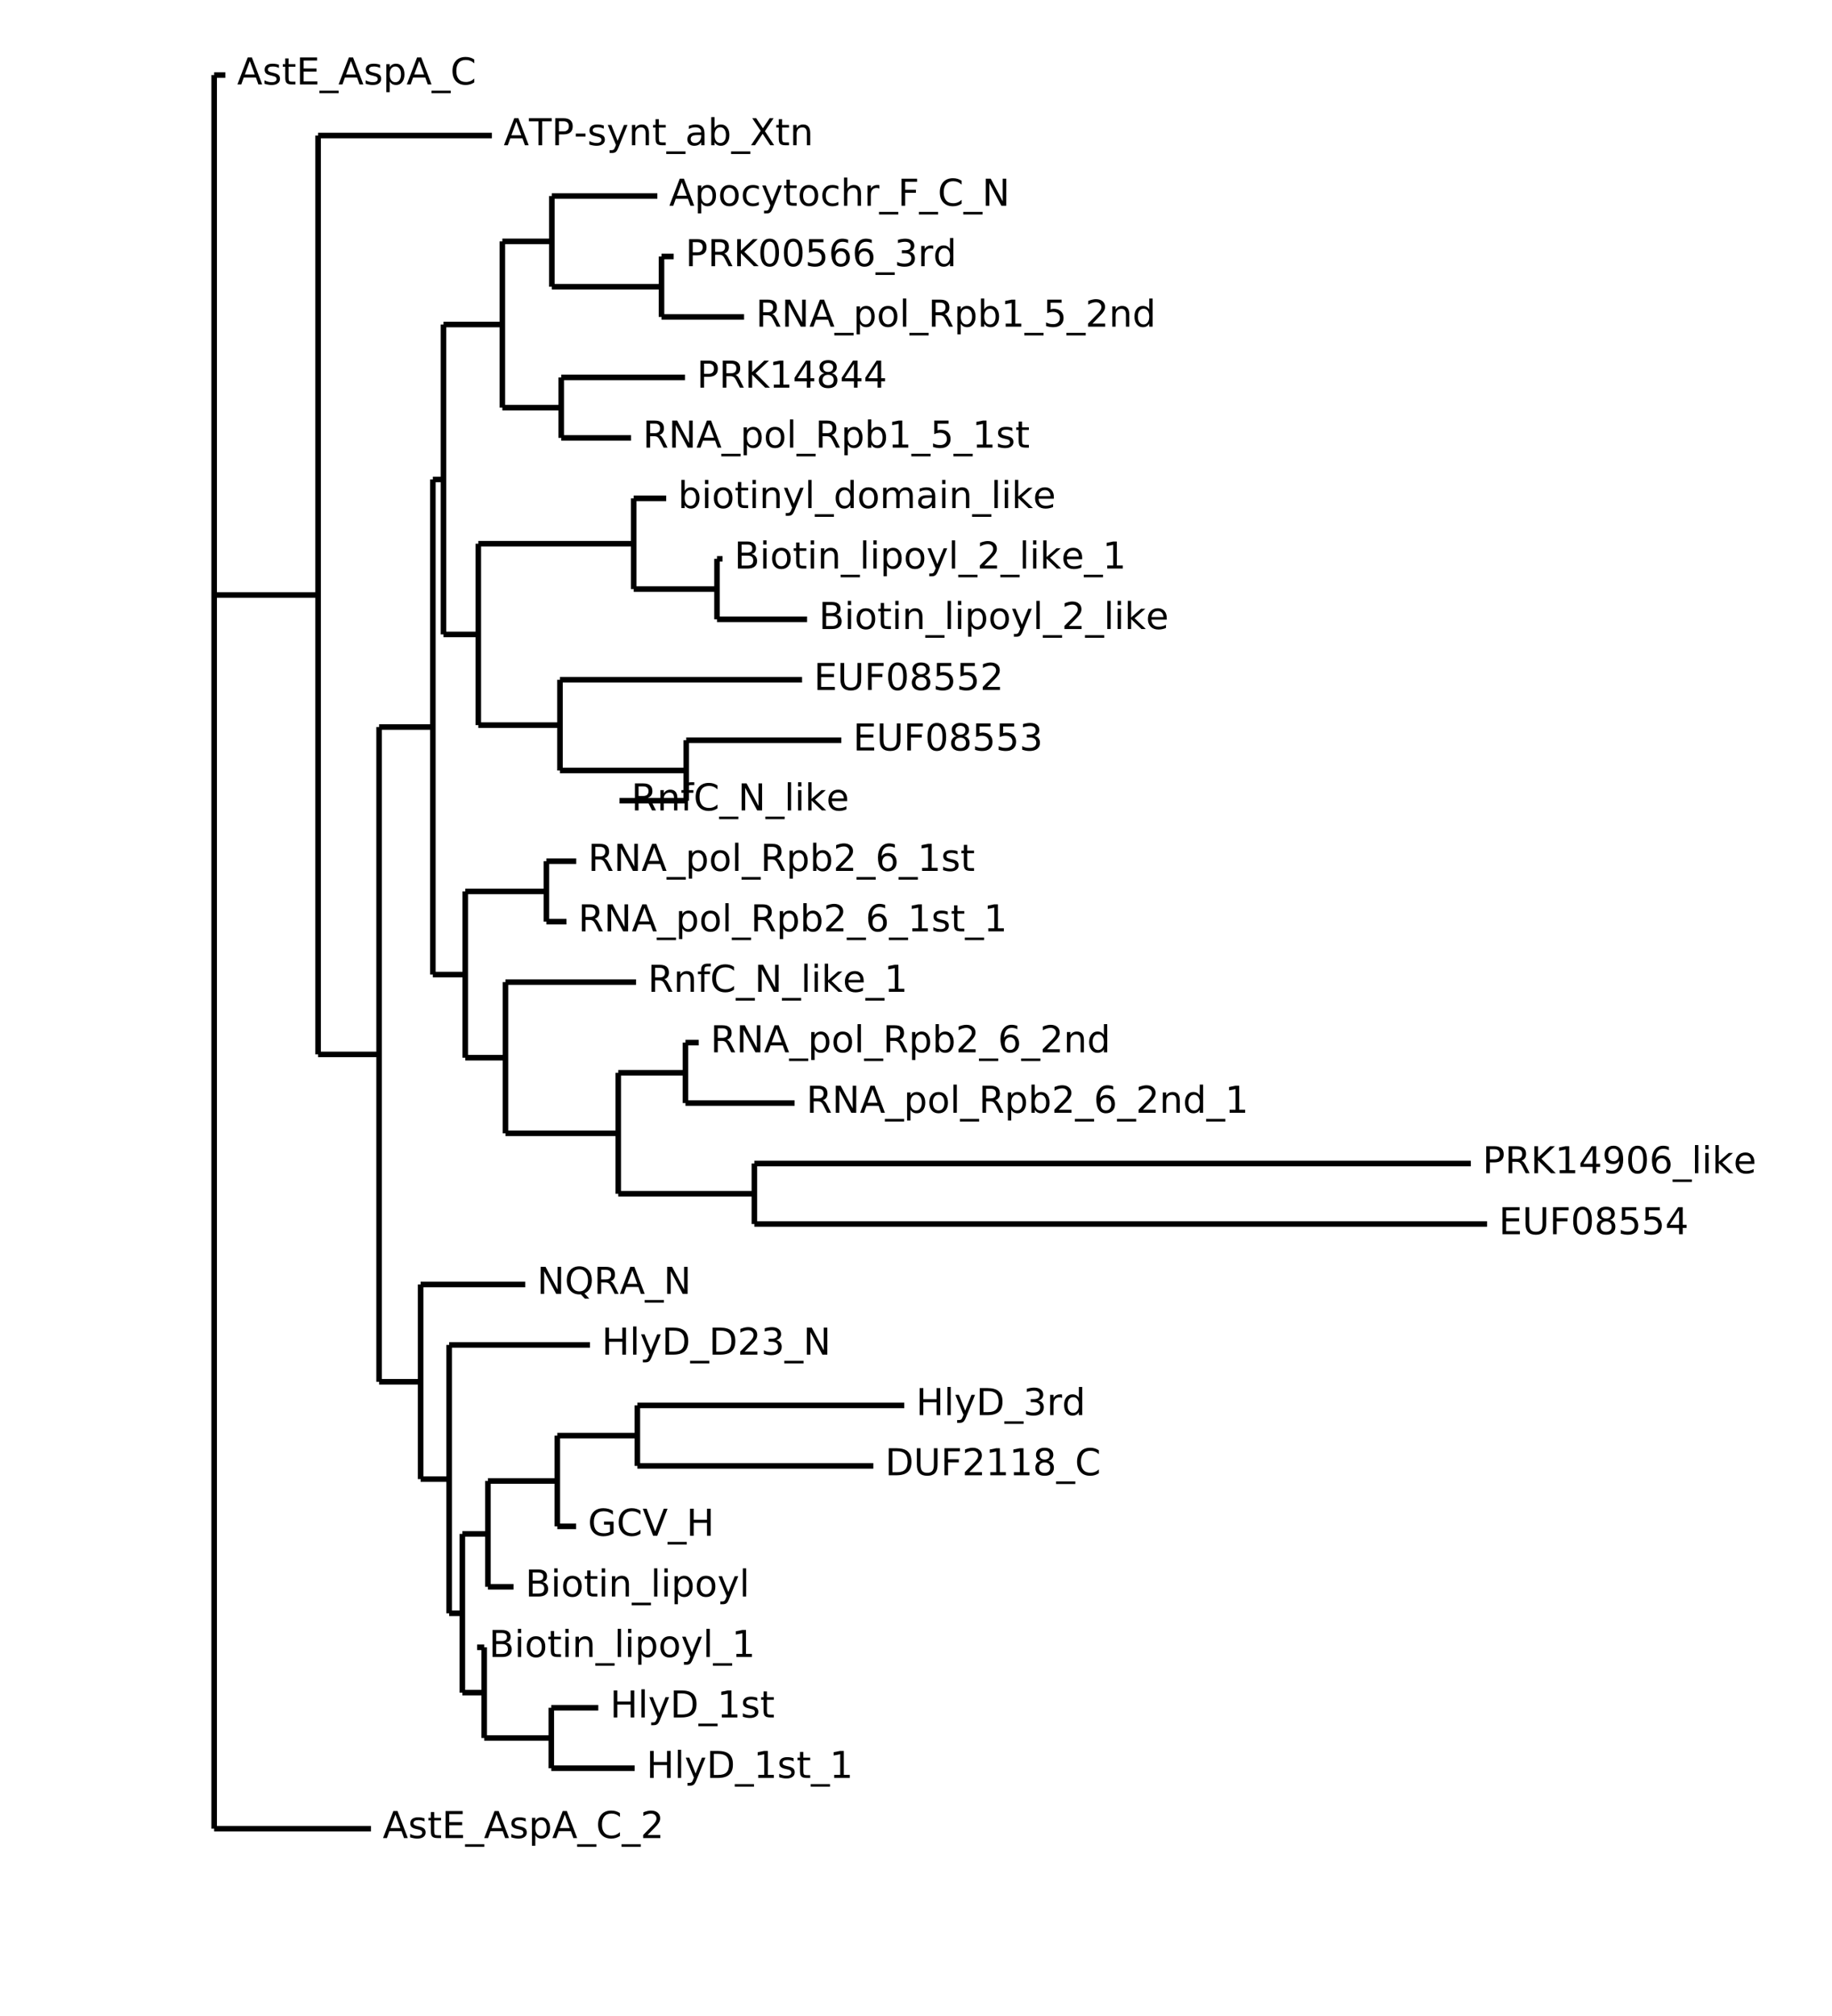 <?xml version="1.0" encoding="utf-8" standalone="no"?>
<!DOCTYPE svg PUBLIC "-//W3C//DTD SVG 1.1//EN"
  "http://www.w3.org/Graphics/SVG/1.1/DTD/svg11.dtd">
<!-- Created with matplotlib (https://matplotlib.org/) -->
<svg height="543.716pt" version="1.1" viewBox="0 0 494.203 543.716" width="494.203pt" xmlns="http://www.w3.org/2000/svg" xmlns:xlink="http://www.w3.org/1999/xlink">
 <defs>
  <style type="text/css">
*{stroke-linecap:butt;stroke-linejoin:round;}
  </style>
 </defs>
 <g id="figure_1">
  <g id="patch_1">
   <path d="M 0 543.716 
L 494.203 543.716 
L 494.203 0 
L 0 0 
z
" style="fill:#ffffff;"/>
  </g>
  <g id="axes_1">
   <g id="LineCollection_1">
    <path clip-path="url(#pef7adc7aa1)" d="M 57.772 256.68 
L 57.772 256.68 
" style="fill:none;stroke:#000000;stroke-width:1.5;"/>
   </g>
   <g id="LineCollection_2">
    <path clip-path="url(#pef7adc7aa1)" d="M 57.772 20.245 
L 60.79 20.245 
" style="fill:none;stroke:#000000;stroke-width:1.5;"/>
   </g>
   <g id="LineCollection_3">
    <path clip-path="url(#pef7adc7aa1)" d="M 57.772 160.437 
L 85.811 160.437 
" style="fill:none;stroke:#000000;stroke-width:1.5;"/>
   </g>
   <g id="LineCollection_4">
    <path clip-path="url(#pef7adc7aa1)" d="M 85.811 36.551 
L 132.69 36.551 
" style="fill:none;stroke:#000000;stroke-width:1.5;"/>
   </g>
   <g id="LineCollection_5">
    <path clip-path="url(#pef7adc7aa1)" d="M 85.811 284.324 
L 102.267 284.324 
" style="fill:none;stroke:#000000;stroke-width:1.5;"/>
   </g>
   <g id="LineCollection_6">
    <path clip-path="url(#pef7adc7aa1)" d="M 102.267 196.042 
L 116.764 196.042 
" style="fill:none;stroke:#000000;stroke-width:1.5;"/>
   </g>
   <g id="LineCollection_7">
    <path clip-path="url(#pef7adc7aa1)" d="M 116.764 129.29 
L 119.635 129.29 
" style="fill:none;stroke:#000000;stroke-width:1.5;"/>
   </g>
   <g id="LineCollection_8">
    <path clip-path="url(#pef7adc7aa1)" d="M 119.635 87.506 
L 135.516 87.506 
" style="fill:none;stroke:#000000;stroke-width:1.5;"/>
   </g>
   <g id="LineCollection_9">
    <path clip-path="url(#pef7adc7aa1)" d="M 135.516 65.086 
L 148.866 65.086 
" style="fill:none;stroke:#000000;stroke-width:1.5;"/>
   </g>
   <g id="LineCollection_10">
    <path clip-path="url(#pef7adc7aa1)" d="M 148.866 52.856 
L 177.331 52.856 
" style="fill:none;stroke:#000000;stroke-width:1.5;"/>
   </g>
   <g id="LineCollection_11">
    <path clip-path="url(#pef7adc7aa1)" d="M 148.866 77.315 
L 178.45 77.315 
" style="fill:none;stroke:#000000;stroke-width:1.5;"/>
   </g>
   <g id="LineCollection_12">
    <path clip-path="url(#pef7adc7aa1)" d="M 178.45 69.162 
L 181.732 69.162 
" style="fill:none;stroke:#000000;stroke-width:1.5;"/>
   </g>
   <g id="LineCollection_13">
    <path clip-path="url(#pef7adc7aa1)" d="M 178.45 85.468 
L 200.719 85.468 
" style="fill:none;stroke:#000000;stroke-width:1.5;"/>
   </g>
   <g id="LineCollection_14">
    <path clip-path="url(#pef7adc7aa1)" d="M 135.516 109.927 
L 151.397 109.927 
" style="fill:none;stroke:#000000;stroke-width:1.5;"/>
   </g>
   <g id="LineCollection_15">
    <path clip-path="url(#pef7adc7aa1)" d="M 151.397 101.774 
L 184.779 101.774 
" style="fill:none;stroke:#000000;stroke-width:1.5;"/>
   </g>
   <g id="LineCollection_16">
    <path clip-path="url(#pef7adc7aa1)" d="M 151.397 118.08 
L 170.237 118.08 
" style="fill:none;stroke:#000000;stroke-width:1.5;"/>
   </g>
   <g id="LineCollection_17">
    <path clip-path="url(#pef7adc7aa1)" d="M 119.635 171.074 
L 129.025 171.074 
" style="fill:none;stroke:#000000;stroke-width:1.5;"/>
   </g>
   <g id="LineCollection_18">
    <path clip-path="url(#pef7adc7aa1)" d="M 129.025 146.615 
L 170.944 146.615 
" style="fill:none;stroke:#000000;stroke-width:1.5;"/>
   </g>
   <g id="LineCollection_19">
    <path clip-path="url(#pef7adc7aa1)" d="M 170.944 134.386 
L 179.716 134.386 
" style="fill:none;stroke:#000000;stroke-width:1.5;"/>
   </g>
   <g id="LineCollection_20">
    <path clip-path="url(#pef7adc7aa1)" d="M 170.944 158.845 
L 193.419 158.845 
" style="fill:none;stroke:#000000;stroke-width:1.5;"/>
   </g>
   <g id="LineCollection_21">
    <path clip-path="url(#pef7adc7aa1)" d="M 193.419 150.692 
L 194.905 150.692 
" style="fill:none;stroke:#000000;stroke-width:1.5;"/>
   </g>
   <g id="LineCollection_22">
    <path clip-path="url(#pef7adc7aa1)" d="M 193.419 166.998 
L 217.719 166.998 
" style="fill:none;stroke:#000000;stroke-width:1.5;"/>
   </g>
   <g id="LineCollection_23">
    <path clip-path="url(#pef7adc7aa1)" d="M 129.025 195.533 
L 151.059 195.533 
" style="fill:none;stroke:#000000;stroke-width:1.5;"/>
   </g>
   <g id="LineCollection_24">
    <path clip-path="url(#pef7adc7aa1)" d="M 151.059 183.304 
L 216.365 183.304 
" style="fill:none;stroke:#000000;stroke-width:1.5;"/>
   </g>
   <g id="LineCollection_25">
    <path clip-path="url(#pef7adc7aa1)" d="M 151.059 207.762 
L 185.118 207.762 
" style="fill:none;stroke:#000000;stroke-width:1.5;"/>
   </g>
   <g id="LineCollection_26">
    <path clip-path="url(#pef7adc7aa1)" d="M 185.118 199.609 
L 226.963 199.609 
" style="fill:none;stroke:#000000;stroke-width:1.5;"/>
   </g>
   <g id="LineCollection_27">
    <path clip-path="url(#pef7adc7aa1)" d="M 185.118 215.915 
L 167.117 215.915 
" style="fill:none;stroke:#000000;stroke-width:1.5;"/>
   </g>
   <g id="LineCollection_28">
    <path clip-path="url(#pef7adc7aa1)" d="M 116.764 262.795 
L 125.507 262.795 
" style="fill:none;stroke:#000000;stroke-width:1.5;"/>
   </g>
   <g id="LineCollection_29">
    <path clip-path="url(#pef7adc7aa1)" d="M 125.507 240.374 
L 147.394 240.374 
" style="fill:none;stroke:#000000;stroke-width:1.5;"/>
   </g>
   <g id="LineCollection_30">
    <path clip-path="url(#pef7adc7aa1)" d="M 147.394 232.221 
L 155.445 232.221 
" style="fill:none;stroke:#000000;stroke-width:1.5;"/>
   </g>
   <g id="LineCollection_31">
    <path clip-path="url(#pef7adc7aa1)" d="M 147.394 248.527 
L 152.81 248.527 
" style="fill:none;stroke:#000000;stroke-width:1.5;"/>
   </g>
   <g id="LineCollection_32">
    <path clip-path="url(#pef7adc7aa1)" d="M 125.507 285.215 
L 136.355 285.215 
" style="fill:none;stroke:#000000;stroke-width:1.5;"/>
   </g>
   <g id="LineCollection_33">
    <path clip-path="url(#pef7adc7aa1)" d="M 136.355 264.833 
L 171.576 264.833 
" style="fill:none;stroke:#000000;stroke-width:1.5;"/>
   </g>
   <g id="LineCollection_34">
    <path clip-path="url(#pef7adc7aa1)" d="M 136.355 305.598 
L 166.778 305.598 
" style="fill:none;stroke:#000000;stroke-width:1.5;"/>
   </g>
   <g id="LineCollection_35">
    <path clip-path="url(#pef7adc7aa1)" d="M 166.778 289.292 
L 184.912 289.292 
" style="fill:none;stroke:#000000;stroke-width:1.5;"/>
   </g>
   <g id="LineCollection_36">
    <path clip-path="url(#pef7adc7aa1)" d="M 184.912 281.139 
L 188.488 281.139 
" style="fill:none;stroke:#000000;stroke-width:1.5;"/>
   </g>
   <g id="LineCollection_37">
    <path clip-path="url(#pef7adc7aa1)" d="M 184.912 297.445 
L 214.349 297.445 
" style="fill:none;stroke:#000000;stroke-width:1.5;"/>
   </g>
   <g id="LineCollection_38">
    <path clip-path="url(#pef7adc7aa1)" d="M 166.778 321.904 
L 203.501 321.904 
" style="fill:none;stroke:#000000;stroke-width:1.5;"/>
   </g>
   <g id="LineCollection_39">
    <path clip-path="url(#pef7adc7aa1)" d="M 203.501 313.751 
L 396.771 313.751 
" style="fill:none;stroke:#000000;stroke-width:1.5;"/>
   </g>
   <g id="LineCollection_40">
    <path clip-path="url(#pef7adc7aa1)" d="M 203.501 330.056 
L 401.157 330.056 
" style="fill:none;stroke:#000000;stroke-width:1.5;"/>
   </g>
   <g id="LineCollection_41">
    <path clip-path="url(#pef7adc7aa1)" d="M 102.267 372.605 
L 113.467 372.605 
" style="fill:none;stroke:#000000;stroke-width:1.5;"/>
   </g>
   <g id="LineCollection_42">
    <path clip-path="url(#pef7adc7aa1)" d="M 113.467 346.362 
L 141.683 346.362 
" style="fill:none;stroke:#000000;stroke-width:1.5;"/>
   </g>
   <g id="LineCollection_43">
    <path clip-path="url(#pef7adc7aa1)" d="M 113.467 398.847 
L 121.165 398.847 
" style="fill:none;stroke:#000000;stroke-width:1.5;"/>
   </g>
   <g id="LineCollection_44">
    <path clip-path="url(#pef7adc7aa1)" d="M 121.165 362.668 
L 159.154 362.668 
" style="fill:none;stroke:#000000;stroke-width:1.5;"/>
   </g>
   <g id="LineCollection_45">
    <path clip-path="url(#pef7adc7aa1)" d="M 121.165 435.026 
L 124.727 435.026 
" style="fill:none;stroke:#000000;stroke-width:1.5;"/>
   </g>
   <g id="LineCollection_46">
    <path clip-path="url(#pef7adc7aa1)" d="M 124.727 413.624 
L 131.616 413.624 
" style="fill:none;stroke:#000000;stroke-width:1.5;"/>
   </g>
   <g id="LineCollection_47">
    <path clip-path="url(#pef7adc7aa1)" d="M 131.616 399.356 
L 150.338 399.356 
" style="fill:none;stroke:#000000;stroke-width:1.5;"/>
   </g>
   <g id="LineCollection_48">
    <path clip-path="url(#pef7adc7aa1)" d="M 150.338 387.127 
L 171.93 387.127 
" style="fill:none;stroke:#000000;stroke-width:1.5;"/>
   </g>
   <g id="LineCollection_49">
    <path clip-path="url(#pef7adc7aa1)" d="M 171.93 378.974 
L 243.933 378.974 
" style="fill:none;stroke:#000000;stroke-width:1.5;"/>
   </g>
   <g id="LineCollection_50">
    <path clip-path="url(#pef7adc7aa1)" d="M 171.93 395.28 
L 235.588 395.28 
" style="fill:none;stroke:#000000;stroke-width:1.5;"/>
   </g>
   <g id="LineCollection_51">
    <path clip-path="url(#pef7adc7aa1)" d="M 150.338 411.586 
L 155.415 411.586 
" style="fill:none;stroke:#000000;stroke-width:1.5;"/>
   </g>
   <g id="LineCollection_52">
    <path clip-path="url(#pef7adc7aa1)" d="M 131.616 427.892 
L 138.533 427.892 
" style="fill:none;stroke:#000000;stroke-width:1.5;"/>
   </g>
   <g id="LineCollection_53">
    <path clip-path="url(#pef7adc7aa1)" d="M 124.727 456.427 
L 130.615 456.427 
" style="fill:none;stroke:#000000;stroke-width:1.5;"/>
   </g>
   <g id="LineCollection_54">
    <path clip-path="url(#pef7adc7aa1)" d="M 130.615 444.198 
L 128.716 444.198 
" style="fill:none;stroke:#000000;stroke-width:1.5;"/>
   </g>
   <g id="LineCollection_55">
    <path clip-path="url(#pef7adc7aa1)" d="M 130.615 468.656 
L 148.719 468.656 
" style="fill:none;stroke:#000000;stroke-width:1.5;"/>
   </g>
   <g id="LineCollection_56">
    <path clip-path="url(#pef7adc7aa1)" d="M 148.719 460.504 
L 161.391 460.504 
" style="fill:none;stroke:#000000;stroke-width:1.5;"/>
   </g>
   <g id="LineCollection_57">
    <path clip-path="url(#pef7adc7aa1)" d="M 148.719 476.809 
L 171.208 476.809 
" style="fill:none;stroke:#000000;stroke-width:1.5;"/>
   </g>
   <g id="LineCollection_58">
    <path clip-path="url(#pef7adc7aa1)" d="M 57.772 493.115 
L 100.074 493.115 
" style="fill:none;stroke:#000000;stroke-width:1.5;"/>
   </g>
   <g id="LineCollection_59">
    <path clip-path="url(#pef7adc7aa1)" d="M 57.772 493.115 
L 57.772 20.245 
" style="fill:none;stroke:#000000;stroke-width:1.5;"/>
   </g>
   <g id="LineCollection_60">
    <path clip-path="url(#pef7adc7aa1)" d="M 85.811 284.324 
L 85.811 36.551 
" style="fill:none;stroke:#000000;stroke-width:1.5;"/>
   </g>
   <g id="LineCollection_61">
    <path clip-path="url(#pef7adc7aa1)" d="M 102.267 372.605 
L 102.267 196.042 
" style="fill:none;stroke:#000000;stroke-width:1.5;"/>
   </g>
   <g id="LineCollection_62">
    <path clip-path="url(#pef7adc7aa1)" d="M 116.764 262.795 
L 116.764 129.29 
" style="fill:none;stroke:#000000;stroke-width:1.5;"/>
   </g>
   <g id="LineCollection_63">
    <path clip-path="url(#pef7adc7aa1)" d="M 119.635 171.074 
L 119.635 87.506 
" style="fill:none;stroke:#000000;stroke-width:1.5;"/>
   </g>
   <g id="LineCollection_64">
    <path clip-path="url(#pef7adc7aa1)" d="M 135.516 109.927 
L 135.516 65.086 
" style="fill:none;stroke:#000000;stroke-width:1.5;"/>
   </g>
   <g id="LineCollection_65">
    <path clip-path="url(#pef7adc7aa1)" d="M 148.866 77.315 
L 148.866 52.856 
" style="fill:none;stroke:#000000;stroke-width:1.5;"/>
   </g>
   <g id="LineCollection_66">
    <path clip-path="url(#pef7adc7aa1)" d="M 178.45 85.468 
L 178.45 69.162 
" style="fill:none;stroke:#000000;stroke-width:1.5;"/>
   </g>
   <g id="LineCollection_67">
    <path clip-path="url(#pef7adc7aa1)" d="M 151.397 118.08 
L 151.397 101.774 
" style="fill:none;stroke:#000000;stroke-width:1.5;"/>
   </g>
   <g id="LineCollection_68">
    <path clip-path="url(#pef7adc7aa1)" d="M 129.025 195.533 
L 129.025 146.615 
" style="fill:none;stroke:#000000;stroke-width:1.5;"/>
   </g>
   <g id="LineCollection_69">
    <path clip-path="url(#pef7adc7aa1)" d="M 170.944 158.845 
L 170.944 134.386 
" style="fill:none;stroke:#000000;stroke-width:1.5;"/>
   </g>
   <g id="LineCollection_70">
    <path clip-path="url(#pef7adc7aa1)" d="M 193.419 166.998 
L 193.419 150.692 
" style="fill:none;stroke:#000000;stroke-width:1.5;"/>
   </g>
   <g id="LineCollection_71">
    <path clip-path="url(#pef7adc7aa1)" d="M 151.059 207.762 
L 151.059 183.304 
" style="fill:none;stroke:#000000;stroke-width:1.5;"/>
   </g>
   <g id="LineCollection_72">
    <path clip-path="url(#pef7adc7aa1)" d="M 185.118 215.915 
L 185.118 199.609 
" style="fill:none;stroke:#000000;stroke-width:1.5;"/>
   </g>
   <g id="LineCollection_73">
    <path clip-path="url(#pef7adc7aa1)" d="M 125.507 285.215 
L 125.507 240.374 
" style="fill:none;stroke:#000000;stroke-width:1.5;"/>
   </g>
   <g id="LineCollection_74">
    <path clip-path="url(#pef7adc7aa1)" d="M 147.394 248.527 
L 147.394 232.221 
" style="fill:none;stroke:#000000;stroke-width:1.5;"/>
   </g>
   <g id="LineCollection_75">
    <path clip-path="url(#pef7adc7aa1)" d="M 136.355 305.598 
L 136.355 264.833 
" style="fill:none;stroke:#000000;stroke-width:1.5;"/>
   </g>
   <g id="LineCollection_76">
    <path clip-path="url(#pef7adc7aa1)" d="M 166.778 321.904 
L 166.778 289.292 
" style="fill:none;stroke:#000000;stroke-width:1.5;"/>
   </g>
   <g id="LineCollection_77">
    <path clip-path="url(#pef7adc7aa1)" d="M 184.912 297.445 
L 184.912 281.139 
" style="fill:none;stroke:#000000;stroke-width:1.5;"/>
   </g>
   <g id="LineCollection_78">
    <path clip-path="url(#pef7adc7aa1)" d="M 203.501 330.056 
L 203.501 313.751 
" style="fill:none;stroke:#000000;stroke-width:1.5;"/>
   </g>
   <g id="LineCollection_79">
    <path clip-path="url(#pef7adc7aa1)" d="M 113.467 398.847 
L 113.467 346.362 
" style="fill:none;stroke:#000000;stroke-width:1.5;"/>
   </g>
   <g id="LineCollection_80">
    <path clip-path="url(#pef7adc7aa1)" d="M 121.165 435.026 
L 121.165 362.668 
" style="fill:none;stroke:#000000;stroke-width:1.5;"/>
   </g>
   <g id="LineCollection_81">
    <path clip-path="url(#pef7adc7aa1)" d="M 124.727 456.427 
L 124.727 413.624 
" style="fill:none;stroke:#000000;stroke-width:1.5;"/>
   </g>
   <g id="LineCollection_82">
    <path clip-path="url(#pef7adc7aa1)" d="M 131.616 427.892 
L 131.616 399.356 
" style="fill:none;stroke:#000000;stroke-width:1.5;"/>
   </g>
   <g id="LineCollection_83">
    <path clip-path="url(#pef7adc7aa1)" d="M 150.338 411.586 
L 150.338 387.127 
" style="fill:none;stroke:#000000;stroke-width:1.5;"/>
   </g>
   <g id="LineCollection_84">
    <path clip-path="url(#pef7adc7aa1)" d="M 171.93 395.28 
L 171.93 378.974 
" style="fill:none;stroke:#000000;stroke-width:1.5;"/>
   </g>
   <g id="LineCollection_85">
    <path clip-path="url(#pef7adc7aa1)" d="M 130.615 468.656 
L 130.615 444.198 
" style="fill:none;stroke:#000000;stroke-width:1.5;"/>
   </g>
   <g id="LineCollection_86">
    <path clip-path="url(#pef7adc7aa1)" d="M 148.719 476.809 
L 148.719 460.504 
" style="fill:none;stroke:#000000;stroke-width:1.5;"/>
   </g>
   <g id="text_1">
    <!--  AstE_AspA_C -->
    <defs>
     <path id="DejaVuSans-32"/>
     <path d="M 34.188 63.188 
L 20.797 26.906 
L 47.609 26.906 
z
M 28.609 72.906 
L 39.797 72.906 
L 67.578 0 
L 57.328 0 
L 50.688 18.703 
L 17.828 18.703 
L 11.188 0 
L 0.781 0 
z
" id="DejaVuSans-65"/>
     <path d="M 44.281 53.078 
L 44.281 44.578 
Q 40.484 46.531 36.375 47.5 
Q 32.281 48.484 27.875 48.484 
Q 21.188 48.484 17.844 46.438 
Q 14.5 44.391 14.5 40.281 
Q 14.5 37.156 16.891 35.375 
Q 19.281 33.594 26.516 31.984 
L 29.594 31.297 
Q 39.156 29.25 43.188 25.516 
Q 47.219 21.781 47.219 15.094 
Q 47.219 7.469 41.188 3.016 
Q 35.156 -1.422 24.609 -1.422 
Q 20.219 -1.422 15.453 -0.562 
Q 10.688 0.297 5.422 2 
L 5.422 11.281 
Q 10.406 8.688 15.234 7.391 
Q 20.062 6.109 24.812 6.109 
Q 31.156 6.109 34.562 8.281 
Q 37.984 10.453 37.984 14.406 
Q 37.984 18.062 35.516 20.016 
Q 33.062 21.969 24.703 23.781 
L 21.578 24.516 
Q 13.234 26.266 9.516 29.906 
Q 5.812 33.547 5.812 39.891 
Q 5.812 47.609 11.281 51.797 
Q 16.75 56 26.812 56 
Q 31.781 56 36.172 55.266 
Q 40.578 54.547 44.281 53.078 
z
" id="DejaVuSans-115"/>
     <path d="M 18.312 70.219 
L 18.312 54.688 
L 36.812 54.688 
L 36.812 47.703 
L 18.312 47.703 
L 18.312 18.016 
Q 18.312 11.328 20.141 9.422 
Q 21.969 7.516 27.594 7.516 
L 36.812 7.516 
L 36.812 0 
L 27.594 0 
Q 17.188 0 13.234 3.875 
Q 9.281 7.766 9.281 18.016 
L 9.281 47.703 
L 2.688 47.703 
L 2.688 54.688 
L 9.281 54.688 
L 9.281 70.219 
z
" id="DejaVuSans-116"/>
     <path d="M 9.812 72.906 
L 55.906 72.906 
L 55.906 64.594 
L 19.672 64.594 
L 19.672 43.016 
L 54.391 43.016 
L 54.391 34.719 
L 19.672 34.719 
L 19.672 8.297 
L 56.781 8.297 
L 56.781 0 
L 9.812 0 
z
" id="DejaVuSans-69"/>
     <path d="M 50.984 -16.609 
L 50.984 -23.578 
L -0.984 -23.578 
L -0.984 -16.609 
z
" id="DejaVuSans-95"/>
     <path d="M 18.109 8.203 
L 18.109 -20.797 
L 9.078 -20.797 
L 9.078 54.688 
L 18.109 54.688 
L 18.109 46.391 
Q 20.953 51.266 25.266 53.625 
Q 29.594 56 35.594 56 
Q 45.562 56 51.781 48.094 
Q 58.016 40.188 58.016 27.297 
Q 58.016 14.406 51.781 6.484 
Q 45.562 -1.422 35.594 -1.422 
Q 29.594 -1.422 25.266 0.953 
Q 20.953 3.328 18.109 8.203 
z
M 48.688 27.297 
Q 48.688 37.203 44.609 42.844 
Q 40.531 48.484 33.406 48.484 
Q 26.266 48.484 22.188 42.844 
Q 18.109 37.203 18.109 27.297 
Q 18.109 17.391 22.188 11.75 
Q 26.266 6.109 33.406 6.109 
Q 40.531 6.109 44.609 11.75 
Q 48.688 17.391 48.688 27.297 
z
" id="DejaVuSans-112"/>
     <path d="M 64.406 67.281 
L 64.406 56.891 
Q 59.422 61.531 53.781 63.812 
Q 48.141 66.109 41.797 66.109 
Q 29.297 66.109 22.656 58.469 
Q 16.016 50.828 16.016 36.375 
Q 16.016 21.969 22.656 14.328 
Q 29.297 6.688 41.797 6.688 
Q 48.141 6.688 53.781 8.984 
Q 59.422 11.281 64.406 15.922 
L 64.406 5.609 
Q 59.234 2.094 53.438 0.328 
Q 47.656 -1.422 41.219 -1.422 
Q 24.656 -1.422 15.125 8.703 
Q 5.609 18.844 5.609 36.375 
Q 5.609 53.953 15.125 64.078 
Q 24.656 74.219 41.219 74.219 
Q 47.75 74.219 53.531 72.484 
Q 59.328 70.75 64.406 67.281 
z
" id="DejaVuSans-67"/>
    </defs>
    <g transform="translate(60.79 22.777)scale(0.1 -0.1)">
     <use xlink:href="#DejaVuSans-32"/>
     <use x="31.787" xlink:href="#DejaVuSans-65"/>
     <use x="100.195" xlink:href="#DejaVuSans-115"/>
     <use x="152.295" xlink:href="#DejaVuSans-116"/>
     <use x="191.504" xlink:href="#DejaVuSans-69"/>
     <use x="254.688" xlink:href="#DejaVuSans-95"/>
     <use x="304.688" xlink:href="#DejaVuSans-65"/>
     <use x="373.096" xlink:href="#DejaVuSans-115"/>
     <use x="425.195" xlink:href="#DejaVuSans-112"/>
     <use x="488.672" xlink:href="#DejaVuSans-65"/>
     <use x="557.08" xlink:href="#DejaVuSans-95"/>
     <use x="607.08" xlink:href="#DejaVuSans-67"/>
    </g>
   </g>
   <g id="text_2">
    <!--  ATP-synt_ab_Xtn -->
    <defs>
     <path d="M -0.297 72.906 
L 61.375 72.906 
L 61.375 64.594 
L 35.5 64.594 
L 35.5 0 
L 25.594 0 
L 25.594 64.594 
L -0.297 64.594 
z
" id="DejaVuSans-84"/>
     <path d="M 19.672 64.797 
L 19.672 37.406 
L 32.078 37.406 
Q 38.969 37.406 42.719 40.969 
Q 46.484 44.531 46.484 51.125 
Q 46.484 57.672 42.719 61.234 
Q 38.969 64.797 32.078 64.797 
z
M 9.812 72.906 
L 32.078 72.906 
Q 44.344 72.906 50.609 67.359 
Q 56.891 61.812 56.891 51.125 
Q 56.891 40.328 50.609 34.812 
Q 44.344 29.297 32.078 29.297 
L 19.672 29.297 
L 19.672 0 
L 9.812 0 
z
" id="DejaVuSans-80"/>
     <path d="M 4.891 31.391 
L 31.203 31.391 
L 31.203 23.391 
L 4.891 23.391 
z
" id="DejaVuSans-45"/>
     <path d="M 32.172 -5.078 
Q 28.375 -14.844 24.75 -17.812 
Q 21.141 -20.797 15.094 -20.797 
L 7.906 -20.797 
L 7.906 -13.281 
L 13.188 -13.281 
Q 16.891 -13.281 18.938 -11.516 
Q 21 -9.766 23.484 -3.219 
L 25.094 0.875 
L 2.984 54.688 
L 12.5 54.688 
L 29.594 11.922 
L 46.688 54.688 
L 56.203 54.688 
z
" id="DejaVuSans-121"/>
     <path d="M 54.891 33.016 
L 54.891 0 
L 45.906 0 
L 45.906 32.719 
Q 45.906 40.484 42.875 44.328 
Q 39.844 48.188 33.797 48.188 
Q 26.516 48.188 22.312 43.547 
Q 18.109 38.922 18.109 30.906 
L 18.109 0 
L 9.078 0 
L 9.078 54.688 
L 18.109 54.688 
L 18.109 46.188 
Q 21.344 51.125 25.703 53.562 
Q 30.078 56 35.797 56 
Q 45.219 56 50.047 50.172 
Q 54.891 44.344 54.891 33.016 
z
" id="DejaVuSans-110"/>
     <path d="M 34.281 27.484 
Q 23.391 27.484 19.188 25 
Q 14.984 22.516 14.984 16.5 
Q 14.984 11.719 18.141 8.906 
Q 21.297 6.109 26.703 6.109 
Q 34.188 6.109 38.703 11.406 
Q 43.219 16.703 43.219 25.484 
L 43.219 27.484 
z
M 52.203 31.203 
L 52.203 0 
L 43.219 0 
L 43.219 8.297 
Q 40.141 3.328 35.547 0.953 
Q 30.953 -1.422 24.312 -1.422 
Q 15.922 -1.422 10.953 3.297 
Q 6 8.016 6 15.922 
Q 6 25.141 12.172 29.828 
Q 18.359 34.516 30.609 34.516 
L 43.219 34.516 
L 43.219 35.406 
Q 43.219 41.609 39.141 45 
Q 35.062 48.391 27.688 48.391 
Q 23 48.391 18.547 47.266 
Q 14.109 46.141 10.016 43.891 
L 10.016 52.203 
Q 14.938 54.109 19.578 55.047 
Q 24.219 56 28.609 56 
Q 40.484 56 46.344 49.844 
Q 52.203 43.703 52.203 31.203 
z
" id="DejaVuSans-97"/>
     <path d="M 48.688 27.297 
Q 48.688 37.203 44.609 42.844 
Q 40.531 48.484 33.406 48.484 
Q 26.266 48.484 22.188 42.844 
Q 18.109 37.203 18.109 27.297 
Q 18.109 17.391 22.188 11.75 
Q 26.266 6.109 33.406 6.109 
Q 40.531 6.109 44.609 11.75 
Q 48.688 17.391 48.688 27.297 
z
M 18.109 46.391 
Q 20.953 51.266 25.266 53.625 
Q 29.594 56 35.594 56 
Q 45.562 56 51.781 48.094 
Q 58.016 40.188 58.016 27.297 
Q 58.016 14.406 51.781 6.484 
Q 45.562 -1.422 35.594 -1.422 
Q 29.594 -1.422 25.266 0.953 
Q 20.953 3.328 18.109 8.203 
L 18.109 0 
L 9.078 0 
L 9.078 75.984 
L 18.109 75.984 
z
" id="DejaVuSans-98"/>
     <path d="M 6.297 72.906 
L 16.891 72.906 
L 35.016 45.797 
L 53.219 72.906 
L 63.812 72.906 
L 40.375 37.891 
L 65.375 0 
L 54.781 0 
L 34.281 31 
L 13.625 0 
L 2.984 0 
L 29 38.922 
z
" id="DejaVuSans-88"/>
    </defs>
    <g transform="translate(132.69 39.171)scale(0.1 -0.1)">
     <use xlink:href="#DejaVuSans-32"/>
     <use x="31.787" xlink:href="#DejaVuSans-65"/>
     <use x="100.086" xlink:href="#DejaVuSans-84"/>
     <use x="161.17" xlink:href="#DejaVuSans-80"/>
     <use x="221.441" xlink:href="#DejaVuSans-45"/>
     <use x="257.525" xlink:href="#DejaVuSans-115"/>
     <use x="309.625" xlink:href="#DejaVuSans-121"/>
     <use x="368.805" xlink:href="#DejaVuSans-110"/>
     <use x="432.184" xlink:href="#DejaVuSans-116"/>
     <use x="471.393" xlink:href="#DejaVuSans-95"/>
     <use x="521.393" xlink:href="#DejaVuSans-97"/>
     <use x="582.672" xlink:href="#DejaVuSans-98"/>
     <use x="646.148" xlink:href="#DejaVuSans-95"/>
     <use x="696.148" xlink:href="#DejaVuSans-88"/>
     <use x="764.654" xlink:href="#DejaVuSans-116"/>
     <use x="803.863" xlink:href="#DejaVuSans-110"/>
    </g>
   </g>
   <g id="text_3">
    <!--  Apocytochr_F_C_N -->
    <defs>
     <path d="M 30.609 48.391 
Q 23.391 48.391 19.188 42.75 
Q 14.984 37.109 14.984 27.297 
Q 14.984 17.484 19.156 11.844 
Q 23.344 6.203 30.609 6.203 
Q 37.797 6.203 41.984 11.859 
Q 46.188 17.531 46.188 27.297 
Q 46.188 37.016 41.984 42.703 
Q 37.797 48.391 30.609 48.391 
z
M 30.609 56 
Q 42.328 56 49.016 48.375 
Q 55.719 40.766 55.719 27.297 
Q 55.719 13.875 49.016 6.219 
Q 42.328 -1.422 30.609 -1.422 
Q 18.844 -1.422 12.172 6.219 
Q 5.516 13.875 5.516 27.297 
Q 5.516 40.766 12.172 48.375 
Q 18.844 56 30.609 56 
z
" id="DejaVuSans-111"/>
     <path d="M 48.781 52.594 
L 48.781 44.188 
Q 44.969 46.297 41.141 47.344 
Q 37.312 48.391 33.406 48.391 
Q 24.656 48.391 19.812 42.844 
Q 14.984 37.312 14.984 27.297 
Q 14.984 17.281 19.812 11.734 
Q 24.656 6.203 33.406 6.203 
Q 37.312 6.203 41.141 7.25 
Q 44.969 8.297 48.781 10.406 
L 48.781 2.094 
Q 45.016 0.344 40.984 -0.531 
Q 36.969 -1.422 32.422 -1.422 
Q 20.062 -1.422 12.781 6.344 
Q 5.516 14.109 5.516 27.297 
Q 5.516 40.672 12.859 48.328 
Q 20.219 56 33.016 56 
Q 37.156 56 41.109 55.141 
Q 45.062 54.297 48.781 52.594 
z
" id="DejaVuSans-99"/>
     <path d="M 54.891 33.016 
L 54.891 0 
L 45.906 0 
L 45.906 32.719 
Q 45.906 40.484 42.875 44.328 
Q 39.844 48.188 33.797 48.188 
Q 26.516 48.188 22.312 43.547 
Q 18.109 38.922 18.109 30.906 
L 18.109 0 
L 9.078 0 
L 9.078 75.984 
L 18.109 75.984 
L 18.109 46.188 
Q 21.344 51.125 25.703 53.562 
Q 30.078 56 35.797 56 
Q 45.219 56 50.047 50.172 
Q 54.891 44.344 54.891 33.016 
z
" id="DejaVuSans-104"/>
     <path d="M 41.109 46.297 
Q 39.594 47.172 37.812 47.578 
Q 36.031 48 33.891 48 
Q 26.266 48 22.188 43.047 
Q 18.109 38.094 18.109 28.812 
L 18.109 0 
L 9.078 0 
L 9.078 54.688 
L 18.109 54.688 
L 18.109 46.188 
Q 20.953 51.172 25.484 53.578 
Q 30.031 56 36.531 56 
Q 37.453 56 38.578 55.875 
Q 39.703 55.766 41.062 55.516 
z
" id="DejaVuSans-114"/>
     <path d="M 9.812 72.906 
L 51.703 72.906 
L 51.703 64.594 
L 19.672 64.594 
L 19.672 43.109 
L 48.578 43.109 
L 48.578 34.812 
L 19.672 34.812 
L 19.672 0 
L 9.812 0 
z
" id="DejaVuSans-70"/>
     <path d="M 9.812 72.906 
L 23.094 72.906 
L 55.422 11.922 
L 55.422 72.906 
L 64.984 72.906 
L 64.984 0 
L 51.703 0 
L 19.391 60.984 
L 19.391 0 
L 9.812 0 
z
" id="DejaVuSans-78"/>
    </defs>
    <g transform="translate(177.331 55.477)scale(0.1 -0.1)">
     <use xlink:href="#DejaVuSans-32"/>
     <use x="31.787" xlink:href="#DejaVuSans-65"/>
     <use x="100.195" xlink:href="#DejaVuSans-112"/>
     <use x="163.672" xlink:href="#DejaVuSans-111"/>
     <use x="224.854" xlink:href="#DejaVuSans-99"/>
     <use x="279.834" xlink:href="#DejaVuSans-121"/>
     <use x="339.014" xlink:href="#DejaVuSans-116"/>
     <use x="378.223" xlink:href="#DejaVuSans-111"/>
     <use x="439.404" xlink:href="#DejaVuSans-99"/>
     <use x="494.385" xlink:href="#DejaVuSans-104"/>
     <use x="557.764" xlink:href="#DejaVuSans-114"/>
     <use x="598.877" xlink:href="#DejaVuSans-95"/>
     <use x="648.877" xlink:href="#DejaVuSans-70"/>
     <use x="706.396" xlink:href="#DejaVuSans-95"/>
     <use x="756.396" xlink:href="#DejaVuSans-67"/>
     <use x="826.221" xlink:href="#DejaVuSans-95"/>
     <use x="876.221" xlink:href="#DejaVuSans-78"/>
    </g>
   </g>
   <g id="text_4">
    <!--  PRK00566_3rd -->
    <defs>
     <path d="M 44.391 34.188 
Q 47.562 33.109 50.562 29.594 
Q 53.562 26.078 56.594 19.922 
L 66.609 0 
L 56 0 
L 46.688 18.703 
Q 43.062 26.031 39.672 28.422 
Q 36.281 30.812 30.422 30.812 
L 19.672 30.812 
L 19.672 0 
L 9.812 0 
L 9.812 72.906 
L 32.078 72.906 
Q 44.578 72.906 50.734 67.672 
Q 56.891 62.453 56.891 51.906 
Q 56.891 45.016 53.688 40.469 
Q 50.484 35.938 44.391 34.188 
z
M 19.672 64.797 
L 19.672 38.922 
L 32.078 38.922 
Q 39.203 38.922 42.844 42.219 
Q 46.484 45.516 46.484 51.906 
Q 46.484 58.297 42.844 61.547 
Q 39.203 64.797 32.078 64.797 
z
" id="DejaVuSans-82"/>
     <path d="M 9.812 72.906 
L 19.672 72.906 
L 19.672 42.094 
L 52.391 72.906 
L 65.094 72.906 
L 28.906 38.922 
L 67.672 0 
L 54.688 0 
L 19.672 35.109 
L 19.672 0 
L 9.812 0 
z
" id="DejaVuSans-75"/>
     <path d="M 31.781 66.406 
Q 24.172 66.406 20.328 58.906 
Q 16.5 51.422 16.5 36.375 
Q 16.5 21.391 20.328 13.891 
Q 24.172 6.391 31.781 6.391 
Q 39.453 6.391 43.281 13.891 
Q 47.125 21.391 47.125 36.375 
Q 47.125 51.422 43.281 58.906 
Q 39.453 66.406 31.781 66.406 
z
M 31.781 74.219 
Q 44.047 74.219 50.516 64.516 
Q 56.984 54.828 56.984 36.375 
Q 56.984 17.969 50.516 8.266 
Q 44.047 -1.422 31.781 -1.422 
Q 19.531 -1.422 13.062 8.266 
Q 6.594 17.969 6.594 36.375 
Q 6.594 54.828 13.062 64.516 
Q 19.531 74.219 31.781 74.219 
z
" id="DejaVuSans-48"/>
     <path d="M 10.797 72.906 
L 49.516 72.906 
L 49.516 64.594 
L 19.828 64.594 
L 19.828 46.734 
Q 21.969 47.469 24.109 47.828 
Q 26.266 48.188 28.422 48.188 
Q 40.625 48.188 47.75 41.5 
Q 54.891 34.812 54.891 23.391 
Q 54.891 11.625 47.562 5.094 
Q 40.234 -1.422 26.906 -1.422 
Q 22.312 -1.422 17.547 -0.641 
Q 12.797 0.141 7.719 1.703 
L 7.719 11.625 
Q 12.109 9.234 16.797 8.062 
Q 21.484 6.891 26.703 6.891 
Q 35.156 6.891 40.078 11.328 
Q 45.016 15.766 45.016 23.391 
Q 45.016 31 40.078 35.438 
Q 35.156 39.891 26.703 39.891 
Q 22.75 39.891 18.812 39.016 
Q 14.891 38.141 10.797 36.281 
z
" id="DejaVuSans-53"/>
     <path d="M 33.016 40.375 
Q 26.375 40.375 22.484 35.828 
Q 18.609 31.297 18.609 23.391 
Q 18.609 15.531 22.484 10.953 
Q 26.375 6.391 33.016 6.391 
Q 39.656 6.391 43.531 10.953 
Q 47.406 15.531 47.406 23.391 
Q 47.406 31.297 43.531 35.828 
Q 39.656 40.375 33.016 40.375 
z
M 52.594 71.297 
L 52.594 62.312 
Q 48.875 64.062 45.094 64.984 
Q 41.312 65.922 37.594 65.922 
Q 27.828 65.922 22.672 59.328 
Q 17.531 52.734 16.797 39.406 
Q 19.672 43.656 24.016 45.922 
Q 28.375 48.188 33.594 48.188 
Q 44.578 48.188 50.953 41.516 
Q 57.328 34.859 57.328 23.391 
Q 57.328 12.156 50.688 5.359 
Q 44.047 -1.422 33.016 -1.422 
Q 20.359 -1.422 13.672 8.266 
Q 6.984 17.969 6.984 36.375 
Q 6.984 53.656 15.188 63.938 
Q 23.391 74.219 37.203 74.219 
Q 40.922 74.219 44.703 73.484 
Q 48.484 72.75 52.594 71.297 
z
" id="DejaVuSans-54"/>
     <path d="M 40.578 39.312 
Q 47.656 37.797 51.625 33 
Q 55.609 28.219 55.609 21.188 
Q 55.609 10.406 48.188 4.484 
Q 40.766 -1.422 27.094 -1.422 
Q 22.516 -1.422 17.656 -0.516 
Q 12.797 0.391 7.625 2.203 
L 7.625 11.719 
Q 11.719 9.328 16.594 8.109 
Q 21.484 6.891 26.812 6.891 
Q 36.078 6.891 40.938 10.547 
Q 45.797 14.203 45.797 21.188 
Q 45.797 27.641 41.281 31.266 
Q 36.766 34.906 28.719 34.906 
L 20.219 34.906 
L 20.219 43.016 
L 29.109 43.016 
Q 36.375 43.016 40.234 45.922 
Q 44.094 48.828 44.094 54.297 
Q 44.094 59.906 40.109 62.906 
Q 36.141 65.922 28.719 65.922 
Q 24.656 65.922 20.016 65.031 
Q 15.375 64.156 9.812 62.312 
L 9.812 71.094 
Q 15.438 72.656 20.344 73.438 
Q 25.25 74.219 29.594 74.219 
Q 40.828 74.219 47.359 69.109 
Q 53.906 64.016 53.906 55.328 
Q 53.906 49.266 50.438 45.094 
Q 46.969 40.922 40.578 39.312 
z
" id="DejaVuSans-51"/>
     <path d="M 45.406 46.391 
L 45.406 75.984 
L 54.391 75.984 
L 54.391 0 
L 45.406 0 
L 45.406 8.203 
Q 42.578 3.328 38.25 0.953 
Q 33.938 -1.422 27.875 -1.422 
Q 17.969 -1.422 11.734 6.484 
Q 5.516 14.406 5.516 27.297 
Q 5.516 40.188 11.734 48.094 
Q 17.969 56 27.875 56 
Q 33.938 56 38.25 53.625 
Q 42.578 51.266 45.406 46.391 
z
M 14.797 27.297 
Q 14.797 17.391 18.875 11.75 
Q 22.953 6.109 30.078 6.109 
Q 37.203 6.109 41.297 11.75 
Q 45.406 17.391 45.406 27.297 
Q 45.406 37.203 41.297 42.844 
Q 37.203 48.484 30.078 48.484 
Q 22.953 48.484 18.875 42.844 
Q 14.797 37.203 14.797 27.297 
z
" id="DejaVuSans-100"/>
    </defs>
    <g transform="translate(181.732 71.783)scale(0.1 -0.1)">
     <use xlink:href="#DejaVuSans-32"/>
     <use x="31.787" xlink:href="#DejaVuSans-80"/>
     <use x="92.09" xlink:href="#DejaVuSans-82"/>
     <use x="161.572" xlink:href="#DejaVuSans-75"/>
     <use x="227.148" xlink:href="#DejaVuSans-48"/>
     <use x="290.771" xlink:href="#DejaVuSans-48"/>
     <use x="354.395" xlink:href="#DejaVuSans-53"/>
     <use x="418.018" xlink:href="#DejaVuSans-54"/>
     <use x="481.641" xlink:href="#DejaVuSans-54"/>
     <use x="545.264" xlink:href="#DejaVuSans-95"/>
     <use x="595.264" xlink:href="#DejaVuSans-51"/>
     <use x="658.887" xlink:href="#DejaVuSans-114"/>
     <use x="699.984" xlink:href="#DejaVuSans-100"/>
    </g>
   </g>
   <g id="text_5">
    <!--  RNA_pol_Rpb1_5_2nd -->
    <defs>
     <path d="M 9.422 75.984 
L 18.406 75.984 
L 18.406 0 
L 9.422 0 
z
" id="DejaVuSans-108"/>
     <path d="M 12.406 8.297 
L 28.516 8.297 
L 28.516 63.922 
L 10.984 60.406 
L 10.984 69.391 
L 28.422 72.906 
L 38.281 72.906 
L 38.281 8.297 
L 54.391 8.297 
L 54.391 0 
L 12.406 0 
z
" id="DejaVuSans-49"/>
     <path d="M 19.188 8.297 
L 53.609 8.297 
L 53.609 0 
L 7.328 0 
L 7.328 8.297 
Q 12.938 14.109 22.625 23.891 
Q 32.328 33.688 34.812 36.531 
Q 39.547 41.844 41.422 45.531 
Q 43.312 49.219 43.312 52.781 
Q 43.312 58.594 39.234 62.25 
Q 35.156 65.922 28.609 65.922 
Q 23.969 65.922 18.812 64.312 
Q 13.672 62.703 7.812 59.422 
L 7.812 69.391 
Q 13.766 71.781 18.938 73 
Q 24.125 74.219 28.422 74.219 
Q 39.75 74.219 46.484 68.547 
Q 53.219 62.891 53.219 53.422 
Q 53.219 48.922 51.531 44.891 
Q 49.859 40.875 45.406 35.406 
Q 44.188 33.984 37.641 27.219 
Q 31.109 20.453 19.188 8.297 
z
" id="DejaVuSans-50"/>
    </defs>
    <g transform="translate(200.719 88.089)scale(0.1 -0.1)">
     <use xlink:href="#DejaVuSans-32"/>
     <use x="31.787" xlink:href="#DejaVuSans-82"/>
     <use x="101.27" xlink:href="#DejaVuSans-78"/>
     <use x="176.074" xlink:href="#DejaVuSans-65"/>
     <use x="244.482" xlink:href="#DejaVuSans-95"/>
     <use x="294.482" xlink:href="#DejaVuSans-112"/>
     <use x="357.959" xlink:href="#DejaVuSans-111"/>
     <use x="419.141" xlink:href="#DejaVuSans-108"/>
     <use x="446.924" xlink:href="#DejaVuSans-95"/>
     <use x="496.924" xlink:href="#DejaVuSans-82"/>
     <use x="566.406" xlink:href="#DejaVuSans-112"/>
     <use x="629.883" xlink:href="#DejaVuSans-98"/>
     <use x="693.359" xlink:href="#DejaVuSans-49"/>
     <use x="756.982" xlink:href="#DejaVuSans-95"/>
     <use x="806.982" xlink:href="#DejaVuSans-53"/>
     <use x="870.605" xlink:href="#DejaVuSans-95"/>
     <use x="920.605" xlink:href="#DejaVuSans-50"/>
     <use x="984.229" xlink:href="#DejaVuSans-110"/>
     <use x="1047.607" xlink:href="#DejaVuSans-100"/>
    </g>
   </g>
   <g id="text_6">
    <!--  PRK14844 -->
    <defs>
     <path d="M 37.797 64.312 
L 12.891 25.391 
L 37.797 25.391 
z
M 35.203 72.906 
L 47.609 72.906 
L 47.609 25.391 
L 58.016 25.391 
L 58.016 17.188 
L 47.609 17.188 
L 47.609 0 
L 37.797 0 
L 37.797 17.188 
L 4.891 17.188 
L 4.891 26.703 
z
" id="DejaVuSans-52"/>
     <path d="M 31.781 34.625 
Q 24.75 34.625 20.719 30.859 
Q 16.703 27.094 16.703 20.516 
Q 16.703 13.922 20.719 10.156 
Q 24.75 6.391 31.781 6.391 
Q 38.812 6.391 42.859 10.172 
Q 46.922 13.969 46.922 20.516 
Q 46.922 27.094 42.891 30.859 
Q 38.875 34.625 31.781 34.625 
z
M 21.922 38.812 
Q 15.578 40.375 12.031 44.719 
Q 8.5 49.078 8.5 55.328 
Q 8.5 64.062 14.719 69.141 
Q 20.953 74.219 31.781 74.219 
Q 42.672 74.219 48.875 69.141 
Q 55.078 64.062 55.078 55.328 
Q 55.078 49.078 51.531 44.719 
Q 48 40.375 41.703 38.812 
Q 48.828 37.156 52.797 32.312 
Q 56.781 27.484 56.781 20.516 
Q 56.781 9.906 50.312 4.234 
Q 43.844 -1.422 31.781 -1.422 
Q 19.734 -1.422 13.25 4.234 
Q 6.781 9.906 6.781 20.516 
Q 6.781 27.484 10.781 32.312 
Q 14.797 37.156 21.922 38.812 
z
M 18.312 54.391 
Q 18.312 48.734 21.844 45.562 
Q 25.391 42.391 31.781 42.391 
Q 38.141 42.391 41.719 45.562 
Q 45.312 48.734 45.312 54.391 
Q 45.312 60.062 41.719 63.234 
Q 38.141 66.406 31.781 66.406 
Q 25.391 66.406 21.844 63.234 
Q 18.312 60.062 18.312 54.391 
z
" id="DejaVuSans-56"/>
    </defs>
    <g transform="translate(184.779 104.533)scale(0.1 -0.1)">
     <use xlink:href="#DejaVuSans-32"/>
     <use x="31.787" xlink:href="#DejaVuSans-80"/>
     <use x="92.09" xlink:href="#DejaVuSans-82"/>
     <use x="161.572" xlink:href="#DejaVuSans-75"/>
     <use x="227.148" xlink:href="#DejaVuSans-49"/>
     <use x="290.771" xlink:href="#DejaVuSans-52"/>
     <use x="354.395" xlink:href="#DejaVuSans-56"/>
     <use x="418.018" xlink:href="#DejaVuSans-52"/>
     <use x="481.641" xlink:href="#DejaVuSans-52"/>
    </g>
   </g>
   <g id="text_7">
    <!--  RNA_pol_Rpb1_5_1st -->
    <g transform="translate(170.237 120.7)scale(0.1 -0.1)">
     <use xlink:href="#DejaVuSans-32"/>
     <use x="31.787" xlink:href="#DejaVuSans-82"/>
     <use x="101.27" xlink:href="#DejaVuSans-78"/>
     <use x="176.074" xlink:href="#DejaVuSans-65"/>
     <use x="244.482" xlink:href="#DejaVuSans-95"/>
     <use x="294.482" xlink:href="#DejaVuSans-112"/>
     <use x="357.959" xlink:href="#DejaVuSans-111"/>
     <use x="419.141" xlink:href="#DejaVuSans-108"/>
     <use x="446.924" xlink:href="#DejaVuSans-95"/>
     <use x="496.924" xlink:href="#DejaVuSans-82"/>
     <use x="566.406" xlink:href="#DejaVuSans-112"/>
     <use x="629.883" xlink:href="#DejaVuSans-98"/>
     <use x="693.359" xlink:href="#DejaVuSans-49"/>
     <use x="756.982" xlink:href="#DejaVuSans-95"/>
     <use x="806.982" xlink:href="#DejaVuSans-53"/>
     <use x="870.605" xlink:href="#DejaVuSans-95"/>
     <use x="920.605" xlink:href="#DejaVuSans-49"/>
     <use x="984.229" xlink:href="#DejaVuSans-115"/>
     <use x="1036.328" xlink:href="#DejaVuSans-116"/>
    </g>
   </g>
   <g id="text_8">
    <!--  biotinyl_domain_like -->
    <defs>
     <path d="M 9.422 54.688 
L 18.406 54.688 
L 18.406 0 
L 9.422 0 
z
M 9.422 75.984 
L 18.406 75.984 
L 18.406 64.594 
L 9.422 64.594 
z
" id="DejaVuSans-105"/>
     <path d="M 52 44.188 
Q 55.375 50.25 60.062 53.125 
Q 64.75 56 71.094 56 
Q 79.641 56 84.281 50.016 
Q 88.922 44.047 88.922 33.016 
L 88.922 0 
L 79.891 0 
L 79.891 32.719 
Q 79.891 40.578 77.094 44.375 
Q 74.312 48.188 68.609 48.188 
Q 61.625 48.188 57.562 43.547 
Q 53.516 38.922 53.516 30.906 
L 53.516 0 
L 44.484 0 
L 44.484 32.719 
Q 44.484 40.625 41.703 44.406 
Q 38.922 48.188 33.109 48.188 
Q 26.219 48.188 22.156 43.531 
Q 18.109 38.875 18.109 30.906 
L 18.109 0 
L 9.078 0 
L 9.078 54.688 
L 18.109 54.688 
L 18.109 46.188 
Q 21.188 51.219 25.484 53.609 
Q 29.781 56 35.688 56 
Q 41.656 56 45.828 52.969 
Q 50 49.953 52 44.188 
z
" id="DejaVuSans-109"/>
     <path d="M 9.078 75.984 
L 18.109 75.984 
L 18.109 31.109 
L 44.922 54.688 
L 56.391 54.688 
L 27.391 29.109 
L 57.625 0 
L 45.906 0 
L 18.109 26.703 
L 18.109 0 
L 9.078 0 
z
" id="DejaVuSans-107"/>
     <path d="M 56.203 29.594 
L 56.203 25.203 
L 14.891 25.203 
Q 15.484 15.922 20.484 11.062 
Q 25.484 6.203 34.422 6.203 
Q 39.594 6.203 44.453 7.469 
Q 49.312 8.734 54.109 11.281 
L 54.109 2.781 
Q 49.266 0.734 44.188 -0.344 
Q 39.109 -1.422 33.891 -1.422 
Q 20.797 -1.422 13.156 6.188 
Q 5.516 13.812 5.516 26.812 
Q 5.516 40.234 12.766 48.109 
Q 20.016 56 32.328 56 
Q 43.359 56 49.781 48.891 
Q 56.203 41.797 56.203 29.594 
z
M 47.219 32.234 
Q 47.125 39.594 43.094 43.984 
Q 39.062 48.391 32.422 48.391 
Q 24.906 48.391 20.391 44.141 
Q 15.875 39.891 15.188 32.172 
z
" id="DejaVuSans-101"/>
    </defs>
    <g transform="translate(179.716 137.006)scale(0.1 -0.1)">
     <use xlink:href="#DejaVuSans-32"/>
     <use x="31.787" xlink:href="#DejaVuSans-98"/>
     <use x="95.264" xlink:href="#DejaVuSans-105"/>
     <use x="123.047" xlink:href="#DejaVuSans-111"/>
     <use x="184.229" xlink:href="#DejaVuSans-116"/>
     <use x="223.438" xlink:href="#DejaVuSans-105"/>
     <use x="251.221" xlink:href="#DejaVuSans-110"/>
     <use x="314.6" xlink:href="#DejaVuSans-121"/>
     <use x="373.779" xlink:href="#DejaVuSans-108"/>
     <use x="401.562" xlink:href="#DejaVuSans-95"/>
     <use x="451.562" xlink:href="#DejaVuSans-100"/>
     <use x="515.039" xlink:href="#DejaVuSans-111"/>
     <use x="576.221" xlink:href="#DejaVuSans-109"/>
     <use x="673.633" xlink:href="#DejaVuSans-97"/>
     <use x="734.912" xlink:href="#DejaVuSans-105"/>
     <use x="762.695" xlink:href="#DejaVuSans-110"/>
     <use x="826.074" xlink:href="#DejaVuSans-95"/>
     <use x="876.074" xlink:href="#DejaVuSans-108"/>
     <use x="903.857" xlink:href="#DejaVuSans-105"/>
     <use x="931.641" xlink:href="#DejaVuSans-107"/>
     <use x="989.504" xlink:href="#DejaVuSans-101"/>
    </g>
   </g>
   <g id="text_9">
    <!--  Biotin_lipoyl_2_like_1 -->
    <defs>
     <path d="M 19.672 34.812 
L 19.672 8.109 
L 35.5 8.109 
Q 43.453 8.109 47.281 11.406 
Q 51.125 14.703 51.125 21.484 
Q 51.125 28.328 47.281 31.562 
Q 43.453 34.812 35.5 34.812 
z
M 19.672 64.797 
L 19.672 42.828 
L 34.281 42.828 
Q 41.5 42.828 45.031 45.531 
Q 48.578 48.25 48.578 53.812 
Q 48.578 59.328 45.031 62.062 
Q 41.5 64.797 34.281 64.797 
z
M 9.812 72.906 
L 35.016 72.906 
Q 46.297 72.906 52.391 68.219 
Q 58.5 63.531 58.5 54.891 
Q 58.5 48.188 55.375 44.234 
Q 52.25 40.281 46.188 39.312 
Q 53.469 37.75 57.5 32.781 
Q 61.531 27.828 61.531 20.406 
Q 61.531 10.641 54.891 5.312 
Q 48.25 0 35.984 0 
L 9.812 0 
z
" id="DejaVuSans-66"/>
    </defs>
    <g transform="translate(194.905 153.312)scale(0.1 -0.1)">
     <use xlink:href="#DejaVuSans-32"/>
     <use x="31.787" xlink:href="#DejaVuSans-66"/>
     <use x="100.391" xlink:href="#DejaVuSans-105"/>
     <use x="128.174" xlink:href="#DejaVuSans-111"/>
     <use x="189.355" xlink:href="#DejaVuSans-116"/>
     <use x="228.564" xlink:href="#DejaVuSans-105"/>
     <use x="256.348" xlink:href="#DejaVuSans-110"/>
     <use x="319.727" xlink:href="#DejaVuSans-95"/>
     <use x="369.727" xlink:href="#DejaVuSans-108"/>
     <use x="397.51" xlink:href="#DejaVuSans-105"/>
     <use x="425.293" xlink:href="#DejaVuSans-112"/>
     <use x="488.77" xlink:href="#DejaVuSans-111"/>
     <use x="549.951" xlink:href="#DejaVuSans-121"/>
     <use x="609.131" xlink:href="#DejaVuSans-108"/>
     <use x="636.914" xlink:href="#DejaVuSans-95"/>
     <use x="686.914" xlink:href="#DejaVuSans-50"/>
     <use x="750.537" xlink:href="#DejaVuSans-95"/>
     <use x="800.537" xlink:href="#DejaVuSans-108"/>
     <use x="828.32" xlink:href="#DejaVuSans-105"/>
     <use x="856.104" xlink:href="#DejaVuSans-107"/>
     <use x="913.967" xlink:href="#DejaVuSans-101"/>
     <use x="975.49" xlink:href="#DejaVuSans-95"/>
     <use x="1025.49" xlink:href="#DejaVuSans-49"/>
    </g>
   </g>
   <g id="text_10">
    <!--  Biotin_lipoyl_2_like -->
    <g transform="translate(217.719 169.618)scale(0.1 -0.1)">
     <use xlink:href="#DejaVuSans-32"/>
     <use x="31.787" xlink:href="#DejaVuSans-66"/>
     <use x="100.391" xlink:href="#DejaVuSans-105"/>
     <use x="128.174" xlink:href="#DejaVuSans-111"/>
     <use x="189.355" xlink:href="#DejaVuSans-116"/>
     <use x="228.564" xlink:href="#DejaVuSans-105"/>
     <use x="256.348" xlink:href="#DejaVuSans-110"/>
     <use x="319.727" xlink:href="#DejaVuSans-95"/>
     <use x="369.727" xlink:href="#DejaVuSans-108"/>
     <use x="397.51" xlink:href="#DejaVuSans-105"/>
     <use x="425.293" xlink:href="#DejaVuSans-112"/>
     <use x="488.77" xlink:href="#DejaVuSans-111"/>
     <use x="549.951" xlink:href="#DejaVuSans-121"/>
     <use x="609.131" xlink:href="#DejaVuSans-108"/>
     <use x="636.914" xlink:href="#DejaVuSans-95"/>
     <use x="686.914" xlink:href="#DejaVuSans-50"/>
     <use x="750.537" xlink:href="#DejaVuSans-95"/>
     <use x="800.537" xlink:href="#DejaVuSans-108"/>
     <use x="828.32" xlink:href="#DejaVuSans-105"/>
     <use x="856.104" xlink:href="#DejaVuSans-107"/>
     <use x="913.967" xlink:href="#DejaVuSans-101"/>
    </g>
   </g>
   <g id="text_11">
    <!--  EUF08552 -->
    <defs>
     <path d="M 8.688 72.906 
L 18.609 72.906 
L 18.609 28.609 
Q 18.609 16.891 22.844 11.734 
Q 27.094 6.594 36.625 6.594 
Q 46.094 6.594 50.344 11.734 
Q 54.594 16.891 54.594 28.609 
L 54.594 72.906 
L 64.5 72.906 
L 64.5 27.391 
Q 64.5 13.141 57.438 5.859 
Q 50.391 -1.422 36.625 -1.422 
Q 22.797 -1.422 15.734 5.859 
Q 8.688 13.141 8.688 27.391 
z
" id="DejaVuSans-85"/>
    </defs>
    <g transform="translate(216.365 186.063)scale(0.1 -0.1)">
     <use xlink:href="#DejaVuSans-32"/>
     <use x="31.787" xlink:href="#DejaVuSans-69"/>
     <use x="94.971" xlink:href="#DejaVuSans-85"/>
     <use x="168.164" xlink:href="#DejaVuSans-70"/>
     <use x="225.684" xlink:href="#DejaVuSans-48"/>
     <use x="289.307" xlink:href="#DejaVuSans-56"/>
     <use x="352.93" xlink:href="#DejaVuSans-53"/>
     <use x="416.553" xlink:href="#DejaVuSans-53"/>
     <use x="480.176" xlink:href="#DejaVuSans-50"/>
    </g>
   </g>
   <g id="text_12">
    <!--  EUF08553 -->
    <g transform="translate(226.963 202.369)scale(0.1 -0.1)">
     <use xlink:href="#DejaVuSans-32"/>
     <use x="31.787" xlink:href="#DejaVuSans-69"/>
     <use x="94.971" xlink:href="#DejaVuSans-85"/>
     <use x="168.164" xlink:href="#DejaVuSans-70"/>
     <use x="225.684" xlink:href="#DejaVuSans-48"/>
     <use x="289.307" xlink:href="#DejaVuSans-56"/>
     <use x="352.93" xlink:href="#DejaVuSans-53"/>
     <use x="416.553" xlink:href="#DejaVuSans-53"/>
     <use x="480.176" xlink:href="#DejaVuSans-51"/>
    </g>
   </g>
   <g id="text_13">
    <!--  RnfC_N_like -->
    <defs>
     <path d="M 37.109 75.984 
L 37.109 68.5 
L 28.516 68.5 
Q 23.688 68.5 21.797 66.547 
Q 19.922 64.594 19.922 59.516 
L 19.922 54.688 
L 34.719 54.688 
L 34.719 47.703 
L 19.922 47.703 
L 19.922 0 
L 10.891 0 
L 10.891 47.703 
L 2.297 47.703 
L 2.297 54.688 
L 10.891 54.688 
L 10.891 58.5 
Q 10.891 67.625 15.141 71.797 
Q 19.391 75.984 28.609 75.984 
z
" id="DejaVuSans-102"/>
    </defs>
    <g transform="translate(167.117 218.536)scale(0.1 -0.1)">
     <use xlink:href="#DejaVuSans-32"/>
     <use x="31.787" xlink:href="#DejaVuSans-82"/>
     <use x="101.27" xlink:href="#DejaVuSans-110"/>
     <use x="164.648" xlink:href="#DejaVuSans-102"/>
     <use x="199.854" xlink:href="#DejaVuSans-67"/>
     <use x="269.678" xlink:href="#DejaVuSans-95"/>
     <use x="319.678" xlink:href="#DejaVuSans-78"/>
     <use x="394.482" xlink:href="#DejaVuSans-95"/>
     <use x="444.482" xlink:href="#DejaVuSans-108"/>
     <use x="472.266" xlink:href="#DejaVuSans-105"/>
     <use x="500.049" xlink:href="#DejaVuSans-107"/>
     <use x="557.912" xlink:href="#DejaVuSans-101"/>
    </g>
   </g>
   <g id="text_14">
    <!--  RNA_pol_Rpb2_6_1st -->
    <g transform="translate(155.445 234.841)scale(0.1 -0.1)">
     <use xlink:href="#DejaVuSans-32"/>
     <use x="31.787" xlink:href="#DejaVuSans-82"/>
     <use x="101.27" xlink:href="#DejaVuSans-78"/>
     <use x="176.074" xlink:href="#DejaVuSans-65"/>
     <use x="244.482" xlink:href="#DejaVuSans-95"/>
     <use x="294.482" xlink:href="#DejaVuSans-112"/>
     <use x="357.959" xlink:href="#DejaVuSans-111"/>
     <use x="419.141" xlink:href="#DejaVuSans-108"/>
     <use x="446.924" xlink:href="#DejaVuSans-95"/>
     <use x="496.924" xlink:href="#DejaVuSans-82"/>
     <use x="566.406" xlink:href="#DejaVuSans-112"/>
     <use x="629.883" xlink:href="#DejaVuSans-98"/>
     <use x="693.359" xlink:href="#DejaVuSans-50"/>
     <use x="756.982" xlink:href="#DejaVuSans-95"/>
     <use x="806.982" xlink:href="#DejaVuSans-54"/>
     <use x="870.605" xlink:href="#DejaVuSans-95"/>
     <use x="920.605" xlink:href="#DejaVuSans-49"/>
     <use x="984.229" xlink:href="#DejaVuSans-115"/>
     <use x="1036.328" xlink:href="#DejaVuSans-116"/>
    </g>
   </g>
   <g id="text_15">
    <!--  RNA_pol_Rpb2_6_1st_1 -->
    <g transform="translate(152.81 251.147)scale(0.1 -0.1)">
     <use xlink:href="#DejaVuSans-32"/>
     <use x="31.787" xlink:href="#DejaVuSans-82"/>
     <use x="101.27" xlink:href="#DejaVuSans-78"/>
     <use x="176.074" xlink:href="#DejaVuSans-65"/>
     <use x="244.482" xlink:href="#DejaVuSans-95"/>
     <use x="294.482" xlink:href="#DejaVuSans-112"/>
     <use x="357.959" xlink:href="#DejaVuSans-111"/>
     <use x="419.141" xlink:href="#DejaVuSans-108"/>
     <use x="446.924" xlink:href="#DejaVuSans-95"/>
     <use x="496.924" xlink:href="#DejaVuSans-82"/>
     <use x="566.406" xlink:href="#DejaVuSans-112"/>
     <use x="629.883" xlink:href="#DejaVuSans-98"/>
     <use x="693.359" xlink:href="#DejaVuSans-50"/>
     <use x="756.982" xlink:href="#DejaVuSans-95"/>
     <use x="806.982" xlink:href="#DejaVuSans-54"/>
     <use x="870.605" xlink:href="#DejaVuSans-95"/>
     <use x="920.605" xlink:href="#DejaVuSans-49"/>
     <use x="984.229" xlink:href="#DejaVuSans-115"/>
     <use x="1036.328" xlink:href="#DejaVuSans-116"/>
     <use x="1075.537" xlink:href="#DejaVuSans-95"/>
     <use x="1125.537" xlink:href="#DejaVuSans-49"/>
    </g>
   </g>
   <g id="text_16">
    <!--  RnfC_N_like_1 -->
    <g transform="translate(171.576 267.453)scale(0.1 -0.1)">
     <use xlink:href="#DejaVuSans-32"/>
     <use x="31.787" xlink:href="#DejaVuSans-82"/>
     <use x="101.27" xlink:href="#DejaVuSans-110"/>
     <use x="164.648" xlink:href="#DejaVuSans-102"/>
     <use x="199.854" xlink:href="#DejaVuSans-67"/>
     <use x="269.678" xlink:href="#DejaVuSans-95"/>
     <use x="319.678" xlink:href="#DejaVuSans-78"/>
     <use x="394.482" xlink:href="#DejaVuSans-95"/>
     <use x="444.482" xlink:href="#DejaVuSans-108"/>
     <use x="472.266" xlink:href="#DejaVuSans-105"/>
     <use x="500.049" xlink:href="#DejaVuSans-107"/>
     <use x="557.912" xlink:href="#DejaVuSans-101"/>
     <use x="619.436" xlink:href="#DejaVuSans-95"/>
     <use x="669.436" xlink:href="#DejaVuSans-49"/>
    </g>
   </g>
   <g id="text_17">
    <!--  RNA_pol_Rpb2_6_2nd -->
    <g transform="translate(188.488 283.759)scale(0.1 -0.1)">
     <use xlink:href="#DejaVuSans-32"/>
     <use x="31.787" xlink:href="#DejaVuSans-82"/>
     <use x="101.27" xlink:href="#DejaVuSans-78"/>
     <use x="176.074" xlink:href="#DejaVuSans-65"/>
     <use x="244.482" xlink:href="#DejaVuSans-95"/>
     <use x="294.482" xlink:href="#DejaVuSans-112"/>
     <use x="357.959" xlink:href="#DejaVuSans-111"/>
     <use x="419.141" xlink:href="#DejaVuSans-108"/>
     <use x="446.924" xlink:href="#DejaVuSans-95"/>
     <use x="496.924" xlink:href="#DejaVuSans-82"/>
     <use x="566.406" xlink:href="#DejaVuSans-112"/>
     <use x="629.883" xlink:href="#DejaVuSans-98"/>
     <use x="693.359" xlink:href="#DejaVuSans-50"/>
     <use x="756.982" xlink:href="#DejaVuSans-95"/>
     <use x="806.982" xlink:href="#DejaVuSans-54"/>
     <use x="870.605" xlink:href="#DejaVuSans-95"/>
     <use x="920.605" xlink:href="#DejaVuSans-50"/>
     <use x="984.229" xlink:href="#DejaVuSans-110"/>
     <use x="1047.607" xlink:href="#DejaVuSans-100"/>
    </g>
   </g>
   <g id="text_18">
    <!--  RNA_pol_Rpb2_6_2nd_1 -->
    <g transform="translate(214.349 300.065)scale(0.1 -0.1)">
     <use xlink:href="#DejaVuSans-32"/>
     <use x="31.787" xlink:href="#DejaVuSans-82"/>
     <use x="101.27" xlink:href="#DejaVuSans-78"/>
     <use x="176.074" xlink:href="#DejaVuSans-65"/>
     <use x="244.482" xlink:href="#DejaVuSans-95"/>
     <use x="294.482" xlink:href="#DejaVuSans-112"/>
     <use x="357.959" xlink:href="#DejaVuSans-111"/>
     <use x="419.141" xlink:href="#DejaVuSans-108"/>
     <use x="446.924" xlink:href="#DejaVuSans-95"/>
     <use x="496.924" xlink:href="#DejaVuSans-82"/>
     <use x="566.406" xlink:href="#DejaVuSans-112"/>
     <use x="629.883" xlink:href="#DejaVuSans-98"/>
     <use x="693.359" xlink:href="#DejaVuSans-50"/>
     <use x="756.982" xlink:href="#DejaVuSans-95"/>
     <use x="806.982" xlink:href="#DejaVuSans-54"/>
     <use x="870.605" xlink:href="#DejaVuSans-95"/>
     <use x="920.605" xlink:href="#DejaVuSans-50"/>
     <use x="984.229" xlink:href="#DejaVuSans-110"/>
     <use x="1047.607" xlink:href="#DejaVuSans-100"/>
     <use x="1111.084" xlink:href="#DejaVuSans-95"/>
     <use x="1161.084" xlink:href="#DejaVuSans-49"/>
    </g>
   </g>
   <g id="text_19">
    <!--  PRK14906_like -->
    <defs>
     <path d="M 10.984 1.516 
L 10.984 10.5 
Q 14.703 8.734 18.5 7.812 
Q 22.312 6.891 25.984 6.891 
Q 35.75 6.891 40.891 13.453 
Q 46.047 20.016 46.781 33.406 
Q 43.953 29.203 39.594 26.953 
Q 35.25 24.703 29.984 24.703 
Q 19.047 24.703 12.672 31.312 
Q 6.297 37.938 6.297 49.422 
Q 6.297 60.641 12.938 67.422 
Q 19.578 74.219 30.609 74.219 
Q 43.266 74.219 49.922 64.516 
Q 56.594 54.828 56.594 36.375 
Q 56.594 19.141 48.406 8.859 
Q 40.234 -1.422 26.422 -1.422 
Q 22.703 -1.422 18.891 -0.688 
Q 15.094 0.047 10.984 1.516 
z
M 30.609 32.422 
Q 37.25 32.422 41.125 36.953 
Q 45.016 41.5 45.016 49.422 
Q 45.016 57.281 41.125 61.844 
Q 37.25 66.406 30.609 66.406 
Q 23.969 66.406 20.094 61.844 
Q 16.219 57.281 16.219 49.422 
Q 16.219 41.5 20.094 36.953 
Q 23.969 32.422 30.609 32.422 
z
" id="DejaVuSans-57"/>
    </defs>
    <g transform="translate(396.771 316.371)scale(0.1 -0.1)">
     <use xlink:href="#DejaVuSans-32"/>
     <use x="31.787" xlink:href="#DejaVuSans-80"/>
     <use x="92.09" xlink:href="#DejaVuSans-82"/>
     <use x="161.572" xlink:href="#DejaVuSans-75"/>
     <use x="227.148" xlink:href="#DejaVuSans-49"/>
     <use x="290.771" xlink:href="#DejaVuSans-52"/>
     <use x="354.395" xlink:href="#DejaVuSans-57"/>
     <use x="418.018" xlink:href="#DejaVuSans-48"/>
     <use x="481.641" xlink:href="#DejaVuSans-54"/>
     <use x="545.264" xlink:href="#DejaVuSans-95"/>
     <use x="595.264" xlink:href="#DejaVuSans-108"/>
     <use x="623.047" xlink:href="#DejaVuSans-105"/>
     <use x="650.83" xlink:href="#DejaVuSans-107"/>
     <use x="708.693" xlink:href="#DejaVuSans-101"/>
    </g>
   </g>
   <g id="text_20">
    <!--  EUF08554 -->
    <g transform="translate(401.157 332.816)scale(0.1 -0.1)">
     <use xlink:href="#DejaVuSans-32"/>
     <use x="31.787" xlink:href="#DejaVuSans-69"/>
     <use x="94.971" xlink:href="#DejaVuSans-85"/>
     <use x="168.164" xlink:href="#DejaVuSans-70"/>
     <use x="225.684" xlink:href="#DejaVuSans-48"/>
     <use x="289.307" xlink:href="#DejaVuSans-56"/>
     <use x="352.93" xlink:href="#DejaVuSans-53"/>
     <use x="416.553" xlink:href="#DejaVuSans-53"/>
     <use x="480.176" xlink:href="#DejaVuSans-52"/>
    </g>
   </g>
   <g id="text_21">
    <!--  NQRA_N -->
    <defs>
     <path d="M 39.406 66.219 
Q 28.656 66.219 22.328 58.203 
Q 16.016 50.203 16.016 36.375 
Q 16.016 22.609 22.328 14.594 
Q 28.656 6.594 39.406 6.594 
Q 50.141 6.594 56.422 14.594 
Q 62.703 22.609 62.703 36.375 
Q 62.703 50.203 56.422 58.203 
Q 50.141 66.219 39.406 66.219 
z
M 53.219 1.312 
L 66.219 -12.891 
L 54.297 -12.891 
L 43.5 -1.219 
Q 41.891 -1.312 41.031 -1.359 
Q 40.188 -1.422 39.406 -1.422 
Q 24.031 -1.422 14.812 8.859 
Q 5.609 19.141 5.609 36.375 
Q 5.609 53.656 14.812 63.938 
Q 24.031 74.219 39.406 74.219 
Q 54.734 74.219 63.906 63.938 
Q 73.094 53.656 73.094 36.375 
Q 73.094 23.688 67.984 14.641 
Q 62.891 5.609 53.219 1.312 
z
" id="DejaVuSans-81"/>
    </defs>
    <g transform="translate(141.683 348.894)scale(0.1 -0.1)">
     <use xlink:href="#DejaVuSans-32"/>
     <use x="31.787" xlink:href="#DejaVuSans-78"/>
     <use x="106.592" xlink:href="#DejaVuSans-81"/>
     <use x="185.303" xlink:href="#DejaVuSans-82"/>
     <use x="254.723" xlink:href="#DejaVuSans-65"/>
     <use x="323.131" xlink:href="#DejaVuSans-95"/>
     <use x="373.131" xlink:href="#DejaVuSans-78"/>
    </g>
   </g>
   <g id="text_22">
    <!--  HlyD_D23_N -->
    <defs>
     <path d="M 9.812 72.906 
L 19.672 72.906 
L 19.672 43.016 
L 55.516 43.016 
L 55.516 72.906 
L 65.375 72.906 
L 65.375 0 
L 55.516 0 
L 55.516 34.719 
L 19.672 34.719 
L 19.672 0 
L 9.812 0 
z
" id="DejaVuSans-72"/>
     <path d="M 19.672 64.797 
L 19.672 8.109 
L 31.594 8.109 
Q 46.688 8.109 53.688 14.938 
Q 60.688 21.781 60.688 36.531 
Q 60.688 51.172 53.688 57.984 
Q 46.688 64.797 31.594 64.797 
z
M 9.812 72.906 
L 30.078 72.906 
Q 51.266 72.906 61.172 64.094 
Q 71.094 55.281 71.094 36.531 
Q 71.094 17.672 61.125 8.828 
Q 51.172 0 30.078 0 
L 9.812 0 
z
" id="DejaVuSans-68"/>
    </defs>
    <g transform="translate(159.154 365.289)scale(0.1 -0.1)">
     <use xlink:href="#DejaVuSans-32"/>
     <use x="31.787" xlink:href="#DejaVuSans-72"/>
     <use x="106.982" xlink:href="#DejaVuSans-108"/>
     <use x="134.766" xlink:href="#DejaVuSans-121"/>
     <use x="193.945" xlink:href="#DejaVuSans-68"/>
     <use x="270.947" xlink:href="#DejaVuSans-95"/>
     <use x="320.947" xlink:href="#DejaVuSans-68"/>
     <use x="397.949" xlink:href="#DejaVuSans-50"/>
     <use x="461.572" xlink:href="#DejaVuSans-51"/>
     <use x="525.195" xlink:href="#DejaVuSans-95"/>
     <use x="575.195" xlink:href="#DejaVuSans-78"/>
    </g>
   </g>
   <g id="text_23">
    <!--  HlyD_3rd -->
    <g transform="translate(243.933 381.594)scale(0.1 -0.1)">
     <use xlink:href="#DejaVuSans-32"/>
     <use x="31.787" xlink:href="#DejaVuSans-72"/>
     <use x="106.982" xlink:href="#DejaVuSans-108"/>
     <use x="134.766" xlink:href="#DejaVuSans-121"/>
     <use x="193.945" xlink:href="#DejaVuSans-68"/>
     <use x="270.947" xlink:href="#DejaVuSans-95"/>
     <use x="320.947" xlink:href="#DejaVuSans-51"/>
     <use x="384.57" xlink:href="#DejaVuSans-114"/>
     <use x="425.668" xlink:href="#DejaVuSans-100"/>
    </g>
   </g>
   <g id="text_24">
    <!--  DUF2118_C -->
    <g transform="translate(235.588 397.812)scale(0.1 -0.1)">
     <use xlink:href="#DejaVuSans-32"/>
     <use x="31.787" xlink:href="#DejaVuSans-68"/>
     <use x="108.789" xlink:href="#DejaVuSans-85"/>
     <use x="181.982" xlink:href="#DejaVuSans-70"/>
     <use x="239.502" xlink:href="#DejaVuSans-50"/>
     <use x="303.125" xlink:href="#DejaVuSans-49"/>
     <use x="366.748" xlink:href="#DejaVuSans-49"/>
     <use x="430.371" xlink:href="#DejaVuSans-56"/>
     <use x="493.994" xlink:href="#DejaVuSans-95"/>
     <use x="543.994" xlink:href="#DejaVuSans-67"/>
    </g>
   </g>
   <g id="text_25">
    <!--  GCV_H -->
    <defs>
     <path d="M 59.516 10.406 
L 59.516 29.984 
L 43.406 29.984 
L 43.406 38.094 
L 69.281 38.094 
L 69.281 6.781 
Q 63.578 2.734 56.688 0.656 
Q 49.812 -1.422 42 -1.422 
Q 24.906 -1.422 15.25 8.562 
Q 5.609 18.562 5.609 36.375 
Q 5.609 54.25 15.25 64.234 
Q 24.906 74.219 42 74.219 
Q 49.125 74.219 55.547 72.453 
Q 61.969 70.703 67.391 67.281 
L 67.391 56.781 
Q 61.922 61.422 55.766 63.766 
Q 49.609 66.109 42.828 66.109 
Q 29.438 66.109 22.719 58.641 
Q 16.016 51.172 16.016 36.375 
Q 16.016 21.625 22.719 14.156 
Q 29.438 6.688 42.828 6.688 
Q 48.047 6.688 52.141 7.594 
Q 56.25 8.5 59.516 10.406 
z
" id="DejaVuSans-71"/>
     <path d="M 28.609 0 
L 0.781 72.906 
L 11.078 72.906 
L 34.188 11.531 
L 57.328 72.906 
L 67.578 72.906 
L 39.797 0 
z
" id="DejaVuSans-86"/>
    </defs>
    <g transform="translate(155.415 414.118)scale(0.1 -0.1)">
     <use xlink:href="#DejaVuSans-32"/>
     <use x="31.787" xlink:href="#DejaVuSans-71"/>
     <use x="109.277" xlink:href="#DejaVuSans-67"/>
     <use x="179.102" xlink:href="#DejaVuSans-86"/>
     <use x="247.51" xlink:href="#DejaVuSans-95"/>
     <use x="297.51" xlink:href="#DejaVuSans-72"/>
    </g>
   </g>
   <g id="text_26">
    <!--  Biotin_lipoyl -->
    <g transform="translate(138.533 430.512)scale(0.1 -0.1)">
     <use xlink:href="#DejaVuSans-32"/>
     <use x="31.787" xlink:href="#DejaVuSans-66"/>
     <use x="100.391" xlink:href="#DejaVuSans-105"/>
     <use x="128.174" xlink:href="#DejaVuSans-111"/>
     <use x="189.355" xlink:href="#DejaVuSans-116"/>
     <use x="228.564" xlink:href="#DejaVuSans-105"/>
     <use x="256.348" xlink:href="#DejaVuSans-110"/>
     <use x="319.727" xlink:href="#DejaVuSans-95"/>
     <use x="369.727" xlink:href="#DejaVuSans-108"/>
     <use x="397.51" xlink:href="#DejaVuSans-105"/>
     <use x="425.293" xlink:href="#DejaVuSans-112"/>
     <use x="488.77" xlink:href="#DejaVuSans-111"/>
     <use x="549.951" xlink:href="#DejaVuSans-121"/>
     <use x="609.131" xlink:href="#DejaVuSans-108"/>
    </g>
   </g>
   <g id="text_27">
    <!--  Biotin_lipoyl_1 -->
    <g transform="translate(128.716 446.818)scale(0.1 -0.1)">
     <use xlink:href="#DejaVuSans-32"/>
     <use x="31.787" xlink:href="#DejaVuSans-66"/>
     <use x="100.391" xlink:href="#DejaVuSans-105"/>
     <use x="128.174" xlink:href="#DejaVuSans-111"/>
     <use x="189.355" xlink:href="#DejaVuSans-116"/>
     <use x="228.564" xlink:href="#DejaVuSans-105"/>
     <use x="256.348" xlink:href="#DejaVuSans-110"/>
     <use x="319.727" xlink:href="#DejaVuSans-95"/>
     <use x="369.727" xlink:href="#DejaVuSans-108"/>
     <use x="397.51" xlink:href="#DejaVuSans-105"/>
     <use x="425.293" xlink:href="#DejaVuSans-112"/>
     <use x="488.77" xlink:href="#DejaVuSans-111"/>
     <use x="549.951" xlink:href="#DejaVuSans-121"/>
     <use x="609.131" xlink:href="#DejaVuSans-108"/>
     <use x="636.914" xlink:href="#DejaVuSans-95"/>
     <use x="686.914" xlink:href="#DejaVuSans-49"/>
    </g>
   </g>
   <g id="text_28">
    <!--  HlyD_1st -->
    <g transform="translate(161.391 463.124)scale(0.1 -0.1)">
     <use xlink:href="#DejaVuSans-32"/>
     <use x="31.787" xlink:href="#DejaVuSans-72"/>
     <use x="106.982" xlink:href="#DejaVuSans-108"/>
     <use x="134.766" xlink:href="#DejaVuSans-121"/>
     <use x="193.945" xlink:href="#DejaVuSans-68"/>
     <use x="270.947" xlink:href="#DejaVuSans-95"/>
     <use x="320.947" xlink:href="#DejaVuSans-49"/>
     <use x="384.57" xlink:href="#DejaVuSans-115"/>
     <use x="436.67" xlink:href="#DejaVuSans-116"/>
    </g>
   </g>
   <g id="text_29">
    <!--  HlyD_1st_1 -->
    <g transform="translate(171.208 479.43)scale(0.1 -0.1)">
     <use xlink:href="#DejaVuSans-32"/>
     <use x="31.787" xlink:href="#DejaVuSans-72"/>
     <use x="106.982" xlink:href="#DejaVuSans-108"/>
     <use x="134.766" xlink:href="#DejaVuSans-121"/>
     <use x="193.945" xlink:href="#DejaVuSans-68"/>
     <use x="270.947" xlink:href="#DejaVuSans-95"/>
     <use x="320.947" xlink:href="#DejaVuSans-49"/>
     <use x="384.57" xlink:href="#DejaVuSans-115"/>
     <use x="436.67" xlink:href="#DejaVuSans-116"/>
     <use x="475.879" xlink:href="#DejaVuSans-95"/>
     <use x="525.879" xlink:href="#DejaVuSans-49"/>
    </g>
   </g>
   <g id="text_30">
    <!--  AstE_AspA_C_2 -->
    <g transform="translate(100.074 495.647)scale(0.1 -0.1)">
     <use xlink:href="#DejaVuSans-32"/>
     <use x="31.787" xlink:href="#DejaVuSans-65"/>
     <use x="100.195" xlink:href="#DejaVuSans-115"/>
     <use x="152.295" xlink:href="#DejaVuSans-116"/>
     <use x="191.504" xlink:href="#DejaVuSans-69"/>
     <use x="254.688" xlink:href="#DejaVuSans-95"/>
     <use x="304.688" xlink:href="#DejaVuSans-65"/>
     <use x="373.096" xlink:href="#DejaVuSans-115"/>
     <use x="425.195" xlink:href="#DejaVuSans-112"/>
     <use x="488.672" xlink:href="#DejaVuSans-65"/>
     <use x="557.08" xlink:href="#DejaVuSans-95"/>
     <use x="607.08" xlink:href="#DejaVuSans-67"/>
     <use x="676.904" xlink:href="#DejaVuSans-95"/>
     <use x="726.904" xlink:href="#DejaVuSans-50"/>
    </g>
   </g>
  </g>
 </g>
 <defs>
  <clipPath id="pef7adc7aa1">
   <rect height="498.96" width="446.4" x="40.603" y="7.2"/>
  </clipPath>
 </defs>
</svg>
